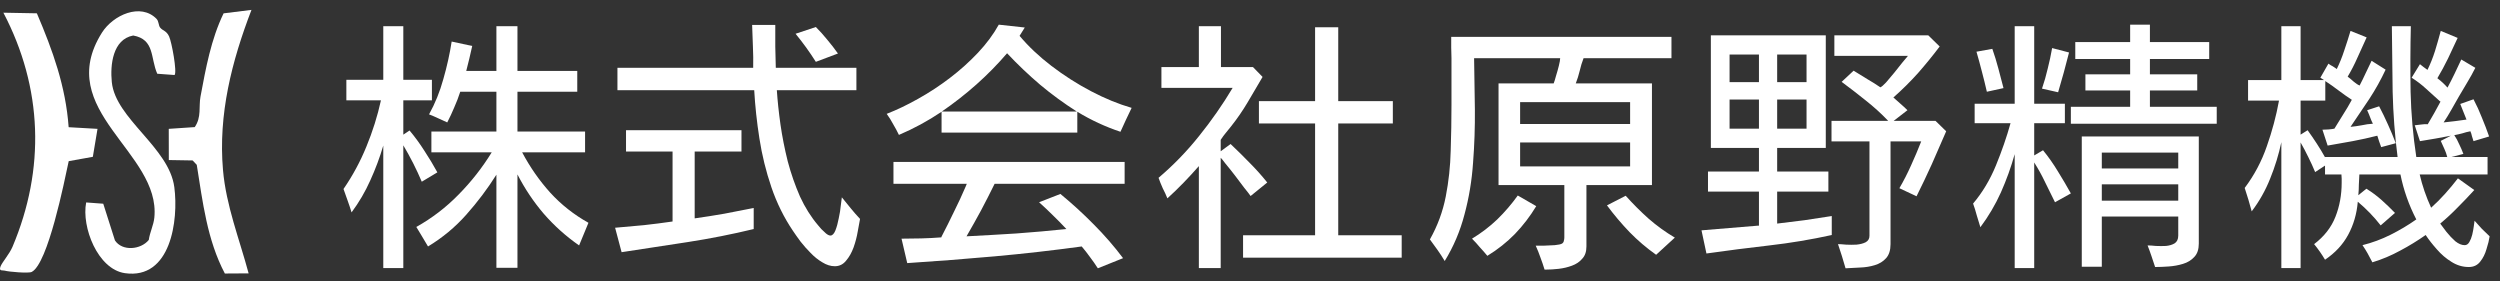 <svg width="169" height="19" viewBox="0 0 169 19" fill="none" xmlns="http://www.w3.org/2000/svg">
<rect x="0" y="0" width="169" height="19" fill="#333333" stroke="none"/>
<path d="M10.592 1.289C10.735 1.437 10.714 1.724 10.823 1.862C11.005 2.092 11.242 2.059 11.431 2.462C11.608 2.841 11.984 4.887 11.799 5.071L10.631 4.985C10.159 3.923 10.473 2.665 9.004 2.4C7.622 2.663 7.44 4.377 7.558 5.55C7.807 8.028 11.431 9.965 11.784 12.651C12.079 14.888 11.546 18.919 8.439 18.465C6.604 18.198 5.501 15.344 5.825 13.685L6.98 13.771L7.77 16.252C8.265 17.003 9.518 16.884 10.058 16.22C10.126 15.714 10.384 15.216 10.434 14.71C10.877 10.275 3.568 7.477 6.893 2.205C7.639 1.023 9.509 0.163 10.592 1.285V1.289Z" fill="white"/>
<path d="M2.492 0.9C3.564 3.41 4.443 5.837 4.641 8.599L6.592 8.71L6.276 10.601L4.645 10.894C4.346 12.291 3.244 17.815 2.145 18.382C1.937 18.49 0.58 18.375 0.323 18.296C0.173 18.252 -0.103 18.359 0.04 18.003C0.159 17.708 0.637 17.174 0.842 16.691C3.068 11.427 2.889 5.935 0.229 0.858L2.492 0.9Z" fill="white"/>
<path d="M17 0.667C15.666 4.144 14.748 7.726 15.074 11.488C15.282 13.9 16.186 16.166 16.807 18.48L15.2 18.49C14 16.218 13.702 13.643 13.301 11.143L13.023 10.846L11.412 10.819L11.408 8.71L13.164 8.592C13.632 7.919 13.426 7.212 13.553 6.532C13.914 4.609 14.261 2.669 15.115 0.902L16.998 0.669L17 0.667Z" fill="white"/>
<path d="M154.219 18.12V9.612C154.043 10.444 153.792 11.264 153.463 12.073C153.147 12.87 152.731 13.608 152.215 14.288C152.075 13.761 151.917 13.233 151.741 12.706C152.385 11.85 152.883 10.913 153.235 9.893C153.598 8.862 153.874 7.831 154.061 6.8H151.969V5.411H154.219V1.772H155.52V5.411H157.102L156.856 5.253L157.401 4.303C157.424 4.315 157.477 4.35 157.559 4.409C157.653 4.456 157.741 4.509 157.823 4.567C157.917 4.626 157.963 4.661 157.963 4.673C158.163 4.262 158.333 3.841 158.473 3.407C158.625 2.962 158.766 2.522 158.895 2.089L159.985 2.528C159.786 2.962 159.581 3.413 159.37 3.882C159.17 4.339 158.948 4.772 158.702 5.182C158.819 5.264 158.954 5.376 159.106 5.516C159.258 5.645 159.393 5.733 159.51 5.78C159.651 5.511 159.786 5.235 159.915 4.954C160.055 4.673 160.19 4.391 160.319 4.11L161.268 4.708C160.952 5.387 160.583 6.05 160.161 6.694C159.739 7.327 159.317 7.954 158.895 8.575C159.141 8.552 159.393 8.516 159.651 8.469C159.909 8.411 160.161 8.376 160.407 8.364C160.395 8.341 160.36 8.264 160.301 8.136C160.254 8.007 160.202 7.872 160.143 7.731C160.084 7.591 160.043 7.497 160.02 7.45L160.829 7.186C161.04 7.585 161.239 7.995 161.426 8.417C161.614 8.827 161.79 9.249 161.954 9.682L160.969 9.946C160.922 9.817 160.875 9.688 160.829 9.559C160.782 9.43 160.741 9.302 160.706 9.173C160.155 9.313 159.598 9.436 159.036 9.542C158.473 9.647 157.911 9.747 157.348 9.841L156.997 8.768C157.125 8.757 157.26 8.751 157.401 8.751C157.553 8.739 157.688 8.721 157.805 8.698C158.004 8.382 158.204 8.059 158.403 7.731C158.614 7.403 158.807 7.075 158.983 6.747C158.678 6.548 158.379 6.337 158.086 6.114C157.793 5.891 157.495 5.68 157.19 5.481V6.8H155.52V9.102L155.995 8.803C156.206 9.096 156.411 9.395 156.61 9.7C156.809 10.005 156.997 10.315 157.172 10.632V10.614H162.077C161.889 9.161 161.778 7.69 161.743 6.202C161.719 4.714 161.702 3.237 161.69 1.772H162.973C162.938 3.225 162.932 4.702 162.956 6.202C162.991 7.69 163.12 9.161 163.342 10.614H165.434C165.387 10.427 165.323 10.245 165.241 10.069C165.159 9.882 165.077 9.7 164.995 9.524L165.68 9.173C165.34 9.243 164.995 9.307 164.643 9.366C164.292 9.425 163.94 9.483 163.588 9.542L163.237 8.469C163.377 8.458 163.524 8.44 163.676 8.417C163.829 8.393 163.975 8.387 164.116 8.399C164.268 8.141 164.415 7.889 164.555 7.643C164.696 7.386 164.836 7.128 164.977 6.87L164.907 6.817C164.602 6.536 164.297 6.261 163.993 5.991C163.7 5.721 163.377 5.475 163.026 5.253L163.588 4.339C163.67 4.397 163.752 4.462 163.834 4.532C163.928 4.602 164.016 4.667 164.098 4.725C164.297 4.315 164.467 3.887 164.608 3.442C164.749 2.985 164.877 2.534 164.995 2.089L166.137 2.563C165.926 3.02 165.709 3.483 165.487 3.952C165.264 4.409 165.024 4.854 164.766 5.288C165.012 5.475 165.241 5.686 165.452 5.921C165.616 5.616 165.774 5.305 165.926 4.989C166.079 4.661 166.231 4.339 166.383 4.022L167.333 4.585C167.168 4.913 166.987 5.241 166.788 5.569C166.6 5.886 166.413 6.202 166.225 6.518C166.061 6.811 165.891 7.11 165.715 7.415C165.551 7.708 165.375 7.995 165.188 8.276C165.446 8.253 165.704 8.223 165.961 8.188C166.219 8.153 166.477 8.118 166.735 8.083L166.313 7.028L167.209 6.712C167.42 7.11 167.608 7.52 167.772 7.942C167.948 8.364 168.112 8.792 168.264 9.225L167.209 9.542C167.174 9.425 167.139 9.313 167.104 9.208C167.081 9.091 167.045 8.979 166.999 8.874C166.811 8.909 166.629 8.956 166.454 9.014C166.278 9.061 166.096 9.102 165.909 9.137C166.038 9.325 166.149 9.53 166.243 9.753C166.348 9.964 166.442 10.18 166.524 10.403L165.715 10.614H168.159V11.792H163.571C163.747 12.553 164.004 13.303 164.344 14.042C164.684 13.737 165 13.421 165.293 13.092C165.598 12.753 165.885 12.407 166.155 12.055L167.262 12.846C166.899 13.245 166.524 13.637 166.137 14.024C165.762 14.411 165.37 14.774 164.959 15.114C165.065 15.255 165.206 15.442 165.381 15.677C165.569 15.911 165.768 16.122 165.979 16.309C166.202 16.485 166.413 16.573 166.612 16.573C166.741 16.573 166.846 16.503 166.928 16.362C167.01 16.221 167.075 16.057 167.122 15.87C167.168 15.671 167.204 15.483 167.227 15.307C167.25 15.132 167.268 15.003 167.28 14.921C167.444 15.108 167.608 15.29 167.772 15.466C167.948 15.63 168.124 15.8 168.299 15.975C168.264 16.221 168.194 16.509 168.088 16.837C167.995 17.165 167.854 17.446 167.667 17.68C167.479 17.927 167.221 18.05 166.893 18.05C166.471 18.05 166.079 17.932 165.715 17.698C165.352 17.475 165.024 17.194 164.731 16.854C164.438 16.526 164.186 16.204 163.975 15.887C163.424 16.274 162.85 16.626 162.252 16.942C161.655 17.27 161.028 17.534 160.372 17.733C160.266 17.534 160.161 17.335 160.055 17.136C159.95 16.948 159.833 16.761 159.704 16.573C160.36 16.409 160.993 16.175 161.602 15.87C162.211 15.565 162.792 15.22 163.342 14.833C162.838 13.86 162.481 12.846 162.27 11.792H159.493C159.481 12.026 159.469 12.261 159.458 12.495C159.458 12.729 159.446 12.964 159.422 13.198L159.967 12.758C160.331 12.981 160.67 13.233 160.987 13.514C161.303 13.796 161.608 14.089 161.901 14.393L160.934 15.237C160.477 14.651 159.961 14.118 159.387 13.637C159.317 14.458 159.1 15.202 158.737 15.87C158.385 16.526 157.864 17.089 157.172 17.557C156.95 17.182 156.704 16.831 156.434 16.503C157.114 15.987 157.594 15.372 157.875 14.657C158.157 13.942 158.297 13.175 158.297 12.354C158.297 12.261 158.297 12.167 158.297 12.073C158.297 11.979 158.292 11.886 158.28 11.792H157.172V11.194L156.504 11.633C156.364 11.294 156.211 10.96 156.047 10.632C155.883 10.292 155.708 9.958 155.52 9.63V18.12H154.219Z" fill="white"/>
<path d="M139.99 8.364V7.221H143.998V6.114H140.974V5.024H143.998V3.987H140.289V2.844H143.998V1.667H145.334V2.844H149.342V3.987H145.334V5.024H148.533V6.114H145.334V7.221H149.851V8.364H139.99ZM136.193 18.12V10.421C135.947 11.3 135.637 12.161 135.262 13.005C134.887 13.837 134.424 14.622 133.873 15.36C133.791 15.091 133.709 14.821 133.627 14.552C133.556 14.282 133.474 14.018 133.381 13.761C134.014 13.011 134.529 12.149 134.928 11.177C135.326 10.204 135.654 9.255 135.912 8.329H133.486V7.011H136.193V1.772H137.512V7.011H139.586V8.329H137.512V10.508L138.109 10.157C138.473 10.602 138.806 11.077 139.111 11.581C139.416 12.073 139.709 12.571 139.99 13.075L138.918 13.673C138.695 13.227 138.473 12.776 138.25 12.319C138.027 11.85 137.781 11.405 137.512 10.983V18.12H136.193ZM139.129 6.237L138.039 5.991C138.191 5.546 138.32 5.094 138.426 4.637C138.543 4.18 138.642 3.718 138.724 3.249L139.867 3.548C139.644 4.438 139.398 5.335 139.129 6.237ZM134.312 6.202C134.207 5.745 134.096 5.294 133.978 4.848C133.861 4.391 133.738 3.94 133.609 3.495L134.681 3.302C134.834 3.735 134.969 4.175 135.086 4.62C135.203 5.065 135.32 5.511 135.437 5.956L134.312 6.202ZM145.685 18.05C145.603 17.803 145.521 17.557 145.439 17.311C145.357 17.065 145.269 16.825 145.176 16.591C145.328 16.591 145.515 16.602 145.738 16.626C145.973 16.637 146.201 16.637 146.424 16.626C146.658 16.602 146.851 16.544 147.004 16.45C147.168 16.345 147.25 16.169 147.25 15.923V14.639H142.082V18.032H140.728V9.225H148.639V16.468C148.639 16.854 148.539 17.153 148.34 17.364C148.14 17.587 147.883 17.745 147.566 17.839C147.262 17.932 146.939 17.991 146.599 18.014C146.271 18.038 145.967 18.05 145.685 18.05ZM142.082 11.387H147.25V10.315H142.082V11.387ZM142.082 13.567H147.25V12.46H142.082V13.567Z" fill="white"/>
<path d="M115.355 17.136L115.021 15.571C115.654 15.524 116.286 15.471 116.919 15.413C117.564 15.354 118.202 15.302 118.835 15.255H118.905V12.952H115.46V11.598H118.905V9.999H115.654V2.387H123.423V9.999H120.136V11.598H123.599V12.952H120.136V15.114C120.757 15.044 121.372 14.967 121.982 14.886C122.603 14.792 123.218 14.698 123.827 14.604V15.887C122.445 16.192 121.038 16.427 119.609 16.591C118.179 16.755 116.761 16.936 115.355 17.136ZM124.759 18.137C124.677 17.868 124.595 17.593 124.513 17.311C124.431 17.042 124.343 16.772 124.249 16.503C124.378 16.503 124.56 16.514 124.794 16.538C125.029 16.55 125.263 16.55 125.497 16.538C125.743 16.514 125.948 16.462 126.112 16.38C126.288 16.286 126.376 16.139 126.376 15.94V9.559H123.81V8.171H127.642C127.173 7.678 126.663 7.216 126.112 6.782C125.573 6.348 125.034 5.932 124.495 5.534L125.304 4.778C125.609 4.966 125.913 5.153 126.218 5.341C126.523 5.516 126.821 5.704 127.114 5.903C127.196 5.868 127.325 5.757 127.501 5.569C127.677 5.37 127.864 5.147 128.064 4.901C128.263 4.655 128.445 4.427 128.609 4.216C128.784 4.005 128.907 3.858 128.978 3.776H124.003V2.387H130.349L131.122 3.143C130.654 3.764 130.161 4.368 129.646 4.954C129.13 5.528 128.579 6.073 127.993 6.589C128.157 6.729 128.316 6.87 128.468 7.011C128.632 7.151 128.79 7.298 128.943 7.45L128.011 8.171H130.841L131.562 8.874C131.245 9.612 130.923 10.35 130.595 11.089C130.267 11.815 129.921 12.542 129.558 13.268L128.398 12.723C128.691 12.22 128.954 11.704 129.189 11.177C129.435 10.637 129.663 10.098 129.874 9.559H127.8V16.503C127.8 16.913 127.7 17.229 127.501 17.452C127.302 17.675 127.044 17.833 126.728 17.927C126.423 18.02 126.095 18.073 125.743 18.085C125.392 18.108 125.064 18.126 124.759 18.137ZM116.919 5.552H118.905V3.688H116.919V5.552ZM120.136 5.552H122.122V3.688H120.136V5.552ZM116.919 8.698H118.905V6.729H116.919V8.698ZM120.136 8.698H122.122V6.729H120.136V8.698Z" fill="white"/>
<path d="M104.413 18.225C104.331 17.956 104.237 17.68 104.131 17.399C104.038 17.13 103.932 16.866 103.815 16.608C103.92 16.608 104.096 16.608 104.342 16.608C104.6 16.596 104.852 16.585 105.098 16.573C105.344 16.55 105.508 16.514 105.59 16.468C105.661 16.421 105.702 16.362 105.713 16.292C105.737 16.21 105.749 16.134 105.749 16.063V12.512H101.301V5.639H105.028C105.075 5.522 105.128 5.352 105.186 5.13C105.256 4.907 105.321 4.678 105.379 4.444C105.438 4.21 105.467 4.04 105.467 3.934H99.649C99.672 5.036 99.69 6.19 99.702 7.397C99.713 8.593 99.672 9.794 99.579 11.001C99.497 12.208 99.303 13.374 98.999 14.499C98.706 15.624 98.26 16.673 97.663 17.645C97.51 17.387 97.346 17.136 97.171 16.889C97.006 16.655 96.837 16.421 96.661 16.186C97.176 15.272 97.534 14.305 97.733 13.286C97.932 12.266 98.043 11.235 98.067 10.192C98.102 9.137 98.12 8.1 98.12 7.081V3.934C98.12 3.7 98.114 3.46 98.102 3.214C98.102 2.968 98.102 2.727 98.102 2.493H112.991V3.934H107.049C106.944 4.204 106.856 4.491 106.786 4.796C106.715 5.089 106.628 5.37 106.522 5.639H111.672V12.512H107.243V16.661C107.243 17.012 107.149 17.288 106.961 17.487C106.786 17.698 106.551 17.856 106.258 17.962C105.977 18.067 105.678 18.137 105.362 18.173C105.057 18.208 104.77 18.225 104.501 18.225H104.413ZM102.76 8.382H110.196V6.905H102.76V8.382ZM102.76 11.247H110.196V9.63H102.76V11.247ZM100.545 17.294C100.381 17.095 100.211 16.901 100.036 16.714C99.872 16.514 99.696 16.321 99.508 16.134C100.129 15.758 100.698 15.325 101.213 14.833C101.729 14.329 102.192 13.79 102.602 13.216L103.85 13.936C103.44 14.616 102.96 15.243 102.409 15.817C101.858 16.38 101.237 16.872 100.545 17.294ZM111.954 17.223C111.309 16.766 110.711 16.257 110.161 15.694C109.61 15.12 109.1 14.516 108.631 13.883L109.897 13.233C110.378 13.772 110.893 14.288 111.444 14.78C111.995 15.261 112.586 15.688 113.219 16.063L111.954 17.223Z" fill="white"/>
<path d="M81.043 18.12V11.229C80.715 11.604 80.369 11.979 80.006 12.354C79.654 12.717 79.291 13.069 78.916 13.409C78.822 13.175 78.717 12.946 78.6 12.723C78.494 12.489 78.4 12.255 78.318 12.02C79.326 11.165 80.24 10.221 81.061 9.19C81.892 8.159 82.648 7.075 83.328 5.938H78.512V4.532H81.043V1.772H82.537V4.532H84.699L85.35 5.2C85.021 5.762 84.687 6.331 84.348 6.905C84.008 7.479 83.633 8.024 83.223 8.54C83.105 8.692 82.982 8.844 82.853 8.997C82.736 9.137 82.625 9.29 82.519 9.454V10.227L83.187 9.735C83.621 10.145 84.049 10.567 84.471 11.001C84.892 11.423 85.291 11.868 85.666 12.337L84.541 13.251C84.471 13.145 84.33 12.964 84.119 12.706C83.92 12.436 83.703 12.149 83.469 11.845C83.234 11.54 83.023 11.276 82.836 11.053C82.66 10.819 82.555 10.69 82.519 10.667V18.12H81.043ZM84.031 17.417V15.905H88.9V8.346H85.103V6.835H88.9V1.843H90.465V6.835H94.156V8.346H90.465V15.905H94.754V17.417H84.031Z" fill="white"/>
<path d="M60.767 9.12C60.65 8.874 60.521 8.634 60.38 8.399C60.251 8.153 60.105 7.919 59.941 7.696C60.632 7.427 61.341 7.087 62.068 6.677C62.806 6.266 63.521 5.798 64.212 5.27C64.904 4.743 65.536 4.175 66.111 3.565C66.685 2.956 67.154 2.323 67.517 1.667L69.275 1.86L68.923 2.423C69.521 3.137 70.242 3.817 71.085 4.462C71.929 5.106 72.82 5.675 73.757 6.167C74.695 6.659 75.609 7.034 76.499 7.292C76.37 7.561 76.242 7.831 76.113 8.1C75.984 8.37 75.861 8.639 75.743 8.909C74.724 8.569 73.751 8.118 72.826 7.555V8.962H63.65V7.555C62.724 8.177 61.763 8.698 60.767 9.12ZM63.667 7.538H72.79C71.923 6.987 71.097 6.384 70.312 5.727C69.527 5.059 68.782 4.35 68.079 3.6C67.435 4.35 66.743 5.053 66.005 5.71C65.267 6.366 64.488 6.975 63.667 7.538ZM74.214 18.137C74.05 17.88 73.874 17.628 73.687 17.382C73.511 17.136 73.323 16.895 73.124 16.661C71.156 16.93 69.193 17.153 67.236 17.329C65.279 17.505 63.31 17.657 61.329 17.786L60.943 16.134C61.388 16.122 61.833 16.116 62.279 16.116C62.736 16.104 63.187 16.081 63.632 16.046L63.65 15.993C63.943 15.43 64.224 14.868 64.493 14.305C64.775 13.743 65.038 13.175 65.284 12.6C65.296 12.577 65.308 12.548 65.32 12.512C65.331 12.477 65.343 12.448 65.355 12.425H60.398V10.948H76.025V12.425H67.236C66.943 13.022 66.638 13.62 66.322 14.217C66.005 14.803 65.677 15.389 65.337 15.975C66.474 15.917 67.599 15.852 68.712 15.782C69.837 15.7 70.962 15.6 72.087 15.483C71.794 15.167 71.495 14.862 71.191 14.569C70.886 14.264 70.57 13.966 70.242 13.673L71.683 13.11C72.468 13.755 73.218 14.44 73.933 15.167C74.648 15.882 75.31 16.643 75.919 17.452L74.214 18.137Z" fill="white"/>
<path d="M56.434 17.997C56.153 17.997 55.872 17.909 55.59 17.733C55.309 17.569 55.045 17.358 54.799 17.1C54.553 16.854 54.325 16.596 54.114 16.327C53.915 16.057 53.745 15.817 53.604 15.606C52.995 14.704 52.508 13.72 52.145 12.653C51.782 11.587 51.512 10.491 51.337 9.366C51.161 8.241 51.044 7.151 50.985 6.096H41.739V4.585H50.915C50.926 4.104 50.92 3.624 50.897 3.143C50.874 2.651 50.856 2.165 50.844 1.684H52.409C52.409 2.165 52.409 2.651 52.409 3.143C52.42 3.624 52.432 4.104 52.444 4.585H57.893V6.096H52.514C52.561 6.811 52.643 7.585 52.76 8.417C52.878 9.237 53.042 10.069 53.253 10.913C53.475 11.745 53.751 12.536 54.079 13.286C54.419 14.024 54.829 14.675 55.309 15.237C55.356 15.284 55.426 15.366 55.52 15.483C55.626 15.589 55.731 15.688 55.837 15.782C55.954 15.876 56.053 15.923 56.135 15.923C56.264 15.923 56.376 15.811 56.469 15.589C56.563 15.354 56.639 15.079 56.698 14.762C56.768 14.446 56.815 14.153 56.839 13.883C56.874 13.602 56.897 13.421 56.909 13.339C57.108 13.585 57.307 13.831 57.507 14.077C57.706 14.323 57.917 14.563 58.139 14.798C58.104 15.008 58.051 15.296 57.981 15.659C57.922 16.011 57.829 16.368 57.7 16.731C57.571 17.083 57.401 17.382 57.19 17.628C56.991 17.874 56.739 17.997 56.434 17.997ZM55.151 4.18C54.729 3.512 54.272 2.88 53.78 2.282L55.151 1.825C55.42 2.094 55.678 2.382 55.924 2.686C56.182 2.991 56.422 3.302 56.645 3.618L55.151 4.18ZM42.02 17.048L41.581 15.395C42.237 15.337 42.887 15.278 43.532 15.22C44.176 15.149 44.821 15.067 45.465 14.973V10.245H42.319V8.803H50.124V10.245H46.96V14.762C47.628 14.669 48.295 14.563 48.964 14.446C49.632 14.317 50.294 14.188 50.95 14.059V15.483C49.497 15.835 48.014 16.128 46.503 16.362C45.003 16.596 43.508 16.825 42.02 17.048Z" fill="white"/>
<path d="M33.557 18.102V11.809C32.959 12.758 32.279 13.661 31.518 14.516C30.768 15.36 29.906 16.075 28.934 16.661C28.805 16.438 28.676 16.221 28.547 16.011C28.418 15.788 28.283 15.565 28.143 15.342C29.209 14.745 30.164 14.012 31.008 13.145C31.863 12.278 32.607 11.329 33.24 10.298H29.162V8.891H33.557V6.202H31.113C30.996 6.565 30.861 6.917 30.709 7.257C30.568 7.596 30.41 7.936 30.234 8.276C30.035 8.182 29.83 8.089 29.619 7.995C29.42 7.901 29.215 7.813 29.004 7.731C29.414 6.993 29.736 6.196 29.971 5.341C30.217 4.485 30.404 3.641 30.533 2.809L31.922 3.108C31.863 3.389 31.799 3.671 31.729 3.952C31.658 4.233 31.588 4.514 31.518 4.796H33.557V1.772H34.98V4.796H39.023V6.202H34.98V8.891H39.551V10.298H35.297C35.824 11.294 36.457 12.202 37.195 13.022C37.934 13.831 38.795 14.511 39.779 15.061L39.147 16.591C38.256 15.97 37.459 15.255 36.756 14.446C36.065 13.637 35.473 12.753 34.98 11.792V18.102H33.557ZM25.91 18.12V9.841C25.676 10.637 25.383 11.423 25.031 12.196C24.691 12.958 24.27 13.678 23.766 14.358C23.684 14.089 23.596 13.825 23.502 13.567C23.408 13.298 23.314 13.034 23.221 12.776C23.842 11.874 24.357 10.919 24.768 9.911C25.189 8.891 25.518 7.848 25.752 6.782H23.414V5.393H25.91V1.772H27.264V5.393H29.197V6.782H27.264V9.102L27.686 8.821C28.049 9.255 28.383 9.712 28.688 10.192C29.004 10.673 29.297 11.159 29.566 11.651L28.512 12.284C28.16 11.452 27.744 10.632 27.264 9.823V18.12H25.91Z" fill="white"/>
</svg>
